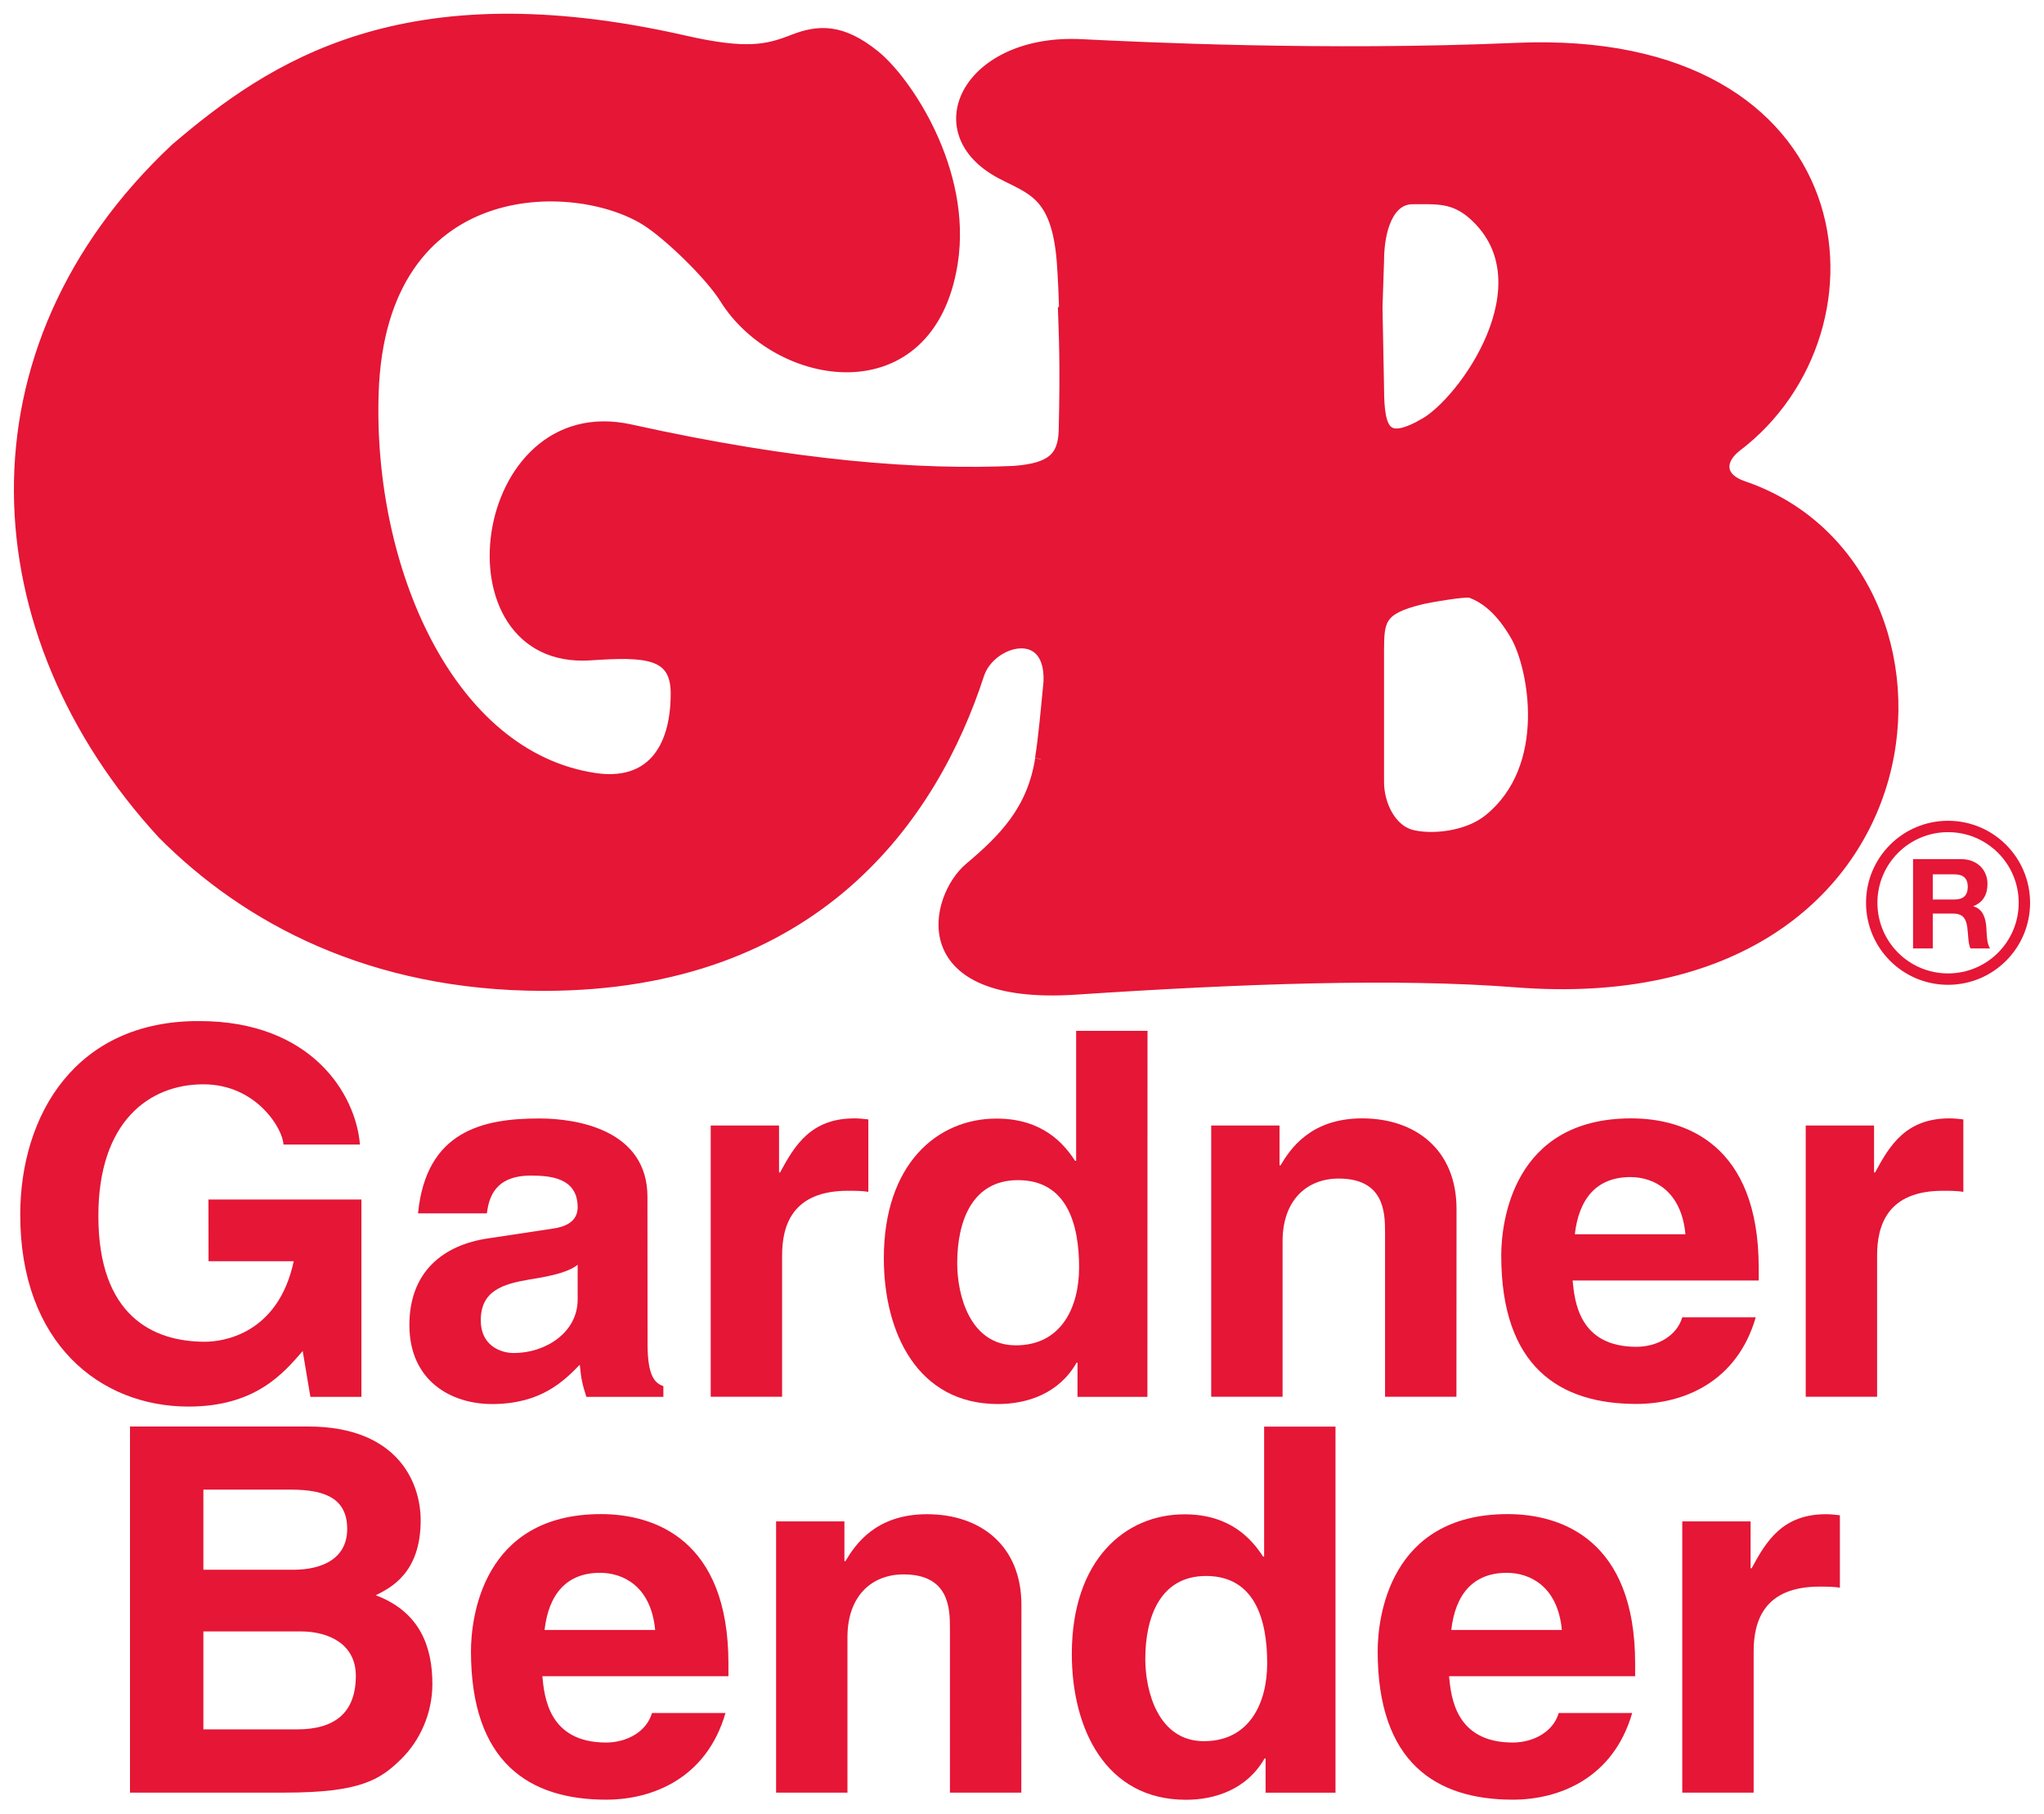 <?xml version="1.0" encoding="UTF-8" standalone="no"?>
<!-- Created with Inkscape (http://www.inkscape.org/) -->

<svg
   xmlns:dc="http://purl.org/dc/elements/1.1/"
   xmlns:cc="http://creativecommons.org/ns#"
   xmlns:rdf="http://www.w3.org/1999/02/22-rdf-syntax-ns#"
   xmlns:svg="http://www.w3.org/2000/svg"
   xmlns="http://www.w3.org/2000/svg"
   xmlns:sodipodi="http://sodipodi.sourceforge.net/DTD/sodipodi-0.dtd"
   xmlns:inkscape="http://www.inkscape.org/namespaces/inkscape"
   width="73.275"
   height="65.028"
   viewBox="0 0 19.387 17.205"
   version="1.1"
   id="svg14887"
   inkscape:version="0.92.0 r15299"
   sodipodi:docname="gardner bender.svg">
  <defs
     id="defs14881">
    <clipPath
       id="clipPath13453"
       clipPathUnits="userSpaceOnUse">
      <path
         inkscape:connector-curvature="0"
         id="path13451"
         d="M 18,724.028 H 75.395 V 774 H 18 Z" />
    </clipPath>
  </defs>
  <sodipodi:namedview
     id="base"
     pagecolor="#ffffff"
     bordercolor="#666666"
     borderopacity="1.0"
     inkscape:pageopacity="0.0"
     inkscape:pageshadow="2"
     inkscape:zoom="8.3245429"
     inkscape:cx="36.137281"
     inkscape:cy="32.013746"
     inkscape:document-units="mm"
     inkscape:current-layer="layer1"
     showgrid="false"
     fit-margin-top="0"
     fit-margin-left="0"
     fit-margin-right="0"
     fit-margin-bottom="0"
     units="px"
     inkscape:window-width="1280"
     inkscape:window-height="744"
     inkscape:window-x="-4"
     inkscape:window-y="-4"
     inkscape:window-maximized="1" />
  <g
     inkscape:label="Layer 1"
     inkscape:groupmode="layer"
     id="layer1"
     transform="translate(-89.468,-182.432)">
    <g
       id="g15062"
       transform="translate(0.132,-0.132)">
      <path
         d="m 99.21,189.764 c 0.032,-0.204 0.054,-0.452 0.081,-0.732 0.022,-0.564 -0.565,-0.409 -0.676,-0.075 -0.438,1.349 -1.546,2.949 -4.122,2.949 -1.638,0 -2.816,-0.639 -3.608,-1.436 -1.747,-1.898 -1.919,-4.576 0.121,-6.491 0.914,-0.78 2.158,-1.626 4.818,-1.022 0.592,0.135 0.791,0.088 1.036,-0.008 0.242,-0.095 0.458,-0.104 0.769,0.147 0.297,0.24 0.871,1.088 0.734,1.961 -0.216,1.373 -1.65,1.131 -2.146,0.334 -0.141,-0.226 -0.535,-0.606 -0.747,-0.74 -0.682,-0.432 -2.531,-0.458 -2.6,1.641 -0.055,1.667 0.717,3.455 2.107,3.662 0.52,0.077 0.778,-0.259 0.778,-0.812 0,-0.398 -0.302,-0.406 -0.821,-0.371 -1.397,0.093 -1.076,-2.447 0.38,-2.124 1.58,0.35 2.749,0.434 3.641,0.394 0.359,-0.027 0.471,-0.135 0.48,-0.389 0.016,-0.66 0,-0.93 -0.006,-1.119 l 2.962,-0.072 0.015,0.78 c 0,0.441 0.08,0.556 0.462,0.338 0,0 0.498,1.623 0.42,1.599 -0.051,-0.016 -0.405,0.045 -0.479,0.064 -0.388,0.095 -0.403,0.201 -0.403,0.495 v 1.244 c 0,0.225 0.121,0.458 0.311,0.51 0.19,0.051 0.534,0.021 0.743,-0.147 0.622,-0.501 0.427,-1.462 0.259,-1.753 -0.138,-0.24 -0.285,-0.359 -0.431,-0.412 l -0.449,-1.585 c 0.379,-0.202 1.199,-1.346 0.482,-1.994 -0.191,-0.173 -0.354,-0.156 -0.587,-0.156 -0.233,0 -0.328,0.294 -0.328,0.596 l -0.015,0.449 -2.951,0.072 c -0.004,-0.182 -0.012,-0.36 -0.023,-0.513 -0.051,-0.657 -0.301,-0.693 -0.587,-0.846 -0.743,-0.397 -0.294,-1.261 0.76,-1.209 0.552,0.027 2.299,0.114 4.129,0.035 3.249,-0.141 3.54,2.663 2.082,3.767 -0.17,0.132 -0.167,0.311 0.068,0.389 2.288,0.781 1.962,5.01 -2.15,4.689 -1.139,-0.089 -2.608,-0.035 -4.18,0.069 -1.572,0.104 -1.33,-0.864 -1.002,-1.14 0.328,-0.276 0.598,-0.551 0.674,-1.036"
         style="fill:#e51636;fill-opacity:1;fill-rule:nonzero;stroke:#e51636;stroke-width:0.115;stroke-linecap:butt;stroke-linejoin:miter;stroke-miterlimit:4;stroke-dasharray:none;stroke-opacity:1"
         id="path13457"
         inkscape:connector-curvature="0" />
      <path
         d="m 107.813,191.852 c 0.4,0 0.724,-0.324 0.724,-0.724 0,-0.4 -0.324,-0.724 -0.724,-0.724 -0.4,0 -0.724,0.324 -0.724,0.724 0,0.4 0.324,0.724 0.724,0.724 z"
         style="fill:none;stroke:#e51636;stroke-width:0.108;stroke-linecap:butt;stroke-linejoin:miter;stroke-miterlimit:4;stroke-dasharray:none;stroke-opacity:1"
         id="path13461"
         inkscape:connector-curvature="0" />
      <path
         d="m 107.668,191.097 h 0.204 c 0.083,0 0.128,-0.036 0.128,-0.121 0,-0.082 -0.045,-0.118 -0.128,-0.118 h -0.204 z m -0.187,-0.383 h 0.458 c 0.152,0 0.248,0.105 0.248,0.234 0,0.1 -0.04,0.175 -0.134,0.212 v 0.002 c 0.091,0.024 0.117,0.113 0.123,0.199 0.004,0.053 0.002,0.153 0.036,0.2 h -0.187 c -0.023,-0.053 -0.02,-0.135 -0.03,-0.203 -0.013,-0.089 -0.047,-0.128 -0.141,-0.128 h -0.186 v 0.331 h -0.187 z"
         style="fill:#e51636;fill-opacity:1;fill-rule:nonzero;stroke:none;stroke-width:0.353"
         id="path13465"
         inkscape:connector-curvature="0" />
      <path
         d="m 91.313,193.943 h 1.451 v 1.872 h -0.484 l -0.073,-0.435 c -0.184,0.213 -0.45,0.527 -1.083,0.527 -0.837,0 -1.596,-0.6 -1.596,-1.819 0,-0.948 0.527,-1.843 1.698,-1.838 1.064,0 1.485,0.692 1.524,1.171 h -0.726 c 0,-0.135 -0.247,-0.571 -0.759,-0.571 -0.518,0 -0.996,0.358 -0.996,1.248 0,0.948 0.518,1.194 1.011,1.194 0.159,0 0.692,-0.063 0.842,-0.764 h -0.808 z"
         style="fill:#e51636;fill-opacity:1;fill-rule:nonzero;stroke:none;stroke-width:0.353"
         id="path13469"
         inkscape:connector-curvature="0" />
      <path
         d="m 94.815,194.562 c -0.068,0.053 -0.179,0.097 -0.46,0.14 -0.251,0.043 -0.459,0.106 -0.459,0.387 0,0.237 0.184,0.31 0.314,0.31 0.3,0 0.605,-0.194 0.605,-0.508 z m 0.663,0.75 c 0,0.305 0.068,0.373 0.15,0.401 v 0.102 h -0.73 c -0.039,-0.121 -0.048,-0.159 -0.063,-0.305 -0.155,0.16 -0.373,0.373 -0.832,0.373 -0.387,0 -0.784,-0.218 -0.784,-0.75 0,-0.503 0.319,-0.76 0.75,-0.822 l 0.609,-0.092 c 0.107,-0.015 0.237,-0.058 0.237,-0.203 0,-0.285 -0.271,-0.3 -0.445,-0.3 -0.339,0 -0.397,0.208 -0.416,0.358 H 93.301 c 0.077,-0.788 0.624,-0.9 1.151,-0.9 0.363,0 1.025,0.111 1.025,0.745 z"
         style="fill:#e51636;fill-opacity:1;fill-rule:nonzero;stroke:none;stroke-width:0.353"
         id="path13473"
         inkscape:connector-curvature="0" />
      <path
         d="m 96.077,193.241 h 0.648 v 0.445 h 0.01 c 0.14,-0.261 0.295,-0.513 0.706,-0.513 0.044,0 0.087,0.005 0.131,0.01 v 0.687 c -0.058,-0.01 -0.131,-0.01 -0.194,-0.01 -0.527,0 -0.624,0.329 -0.624,0.614 v 1.34 h -0.677 z"
         style="fill:#e51636;fill-opacity:1;fill-rule:nonzero;stroke:none;stroke-width:0.353"
         id="path13477"
         inkscape:connector-curvature="0" />
      <path
         d="m 98.971,195.326 c 0.43,0 0.6,-0.358 0.6,-0.74 0,-0.411 -0.116,-0.827 -0.58,-0.827 -0.43,0 -0.576,0.382 -0.576,0.788 0,0.304 0.121,0.779 0.556,0.779 m 1.248,0.489 h -0.663 v -0.324 h -0.009 c -0.165,0.29 -0.465,0.392 -0.745,0.392 -0.764,0 -1.083,-0.677 -1.083,-1.383 0,-0.89 0.503,-1.325 1.069,-1.325 0.435,0 0.639,0.237 0.745,0.401 h 0.01 v -1.233 h 0.677 z"
         style="fill:#e51636;fill-opacity:1;fill-rule:nonzero;stroke:none;stroke-width:0.353"
         id="path13481"
         inkscape:connector-curvature="0" />
      <path
         d="m 103.15,195.814 h -0.677 v -1.562 c 0,-0.189 -0.01,-0.508 -0.44,-0.508 -0.3,0 -0.532,0.203 -0.532,0.595 v 1.475 h -0.677 v -2.573 h 0.648 v 0.377 h 0.01 c 0.092,-0.155 0.285,-0.445 0.774,-0.445 0.503,0 0.895,0.295 0.895,0.861 z"
         style="fill:#e51636;fill-opacity:1;fill-rule:nonzero;stroke:none;stroke-width:0.353"
         id="path13485"
         inkscape:connector-curvature="0" />
      <path
         d="m 105.322,194.272 c -0.039,-0.416 -0.305,-0.542 -0.522,-0.542 -0.319,0 -0.488,0.203 -0.527,0.542 z m 0.667,0.788 c -0.179,0.619 -0.692,0.822 -1.132,0.822 -0.726,0 -1.282,-0.349 -1.282,-1.408 0,-0.31 0.106,-1.301 1.233,-1.301 0.508,0 1.209,0.242 1.209,1.417 v 0.121 h -1.765 c 0.019,0.193 0.058,0.629 0.605,0.629 0.188,0 0.382,-0.097 0.435,-0.28 z"
         style="fill:#e51636;fill-opacity:1;fill-rule:nonzero;stroke:none;stroke-width:0.353"
         id="path13489"
         inkscape:connector-curvature="0" />
      <path
         d="m 106.463,193.241 h 0.648 v 0.445 h 0.01 c 0.14,-0.261 0.295,-0.513 0.706,-0.513 0.044,0 0.087,0.005 0.131,0.01 v 0.687 c -0.058,-0.01 -0.131,-0.01 -0.194,-0.01 -0.527,0 -0.624,0.329 -0.624,0.614 v 1.34 h -0.677 z"
         style="fill:#e51636;fill-opacity:1;fill-rule:nonzero;stroke:none;stroke-width:0.353"
         id="path13493"
         inkscape:connector-curvature="0" />
      <path
         d="m 91.265,198.969 h 0.89 c 0.353,0 0.556,-0.155 0.556,-0.508 0,-0.304 -0.261,-0.421 -0.522,-0.421 h -0.924 z m 0,-1.514 h 0.851 c 0.285,0 0.513,-0.111 0.513,-0.387 0,-0.285 -0.203,-0.373 -0.532,-0.373 h -0.832 z m -0.696,-1.359 h 1.688 c 0.851,0 1.069,0.532 1.069,0.89 0,0.498 -0.281,0.638 -0.426,0.711 0.426,0.16 0.537,0.498 0.537,0.842 0,0.276 -0.116,0.537 -0.3,0.716 -0.198,0.193 -0.387,0.314 -1.098,0.314 H 90.569 Z"
         style="fill:#e51636;fill-opacity:1;fill-rule:nonzero;stroke:none;stroke-width:0.353"
         id="path13497"
         inkscape:connector-curvature="0" />
      <path
         d="m 95.55,198.026 c -0.039,-0.416 -0.305,-0.542 -0.522,-0.542 -0.319,0 -0.488,0.203 -0.527,0.542 z m 0.667,0.788 c -0.179,0.619 -0.692,0.822 -1.132,0.822 -0.726,0 -1.282,-0.349 -1.282,-1.408 0,-0.31 0.106,-1.301 1.233,-1.301 0.508,0 1.209,0.242 1.209,1.417 v 0.121 h -1.765 c 0.019,0.193 0.058,0.629 0.605,0.629 0.188,0 0.382,-0.097 0.435,-0.28 z"
         style="fill:#e51636;fill-opacity:1;fill-rule:nonzero;stroke:none;stroke-width:0.353"
         id="path13501"
         inkscape:connector-curvature="0" />
      <path
         d="m 99.023,199.569 h -0.677 v -1.562 c 0,-0.189 -0.01,-0.508 -0.44,-0.508 -0.3,0 -0.532,0.203 -0.532,0.595 v 1.475 h -0.677 v -2.573 h 0.648 v 0.377 h 0.01 c 0.092,-0.155 0.285,-0.445 0.774,-0.445 0.503,0 0.895,0.295 0.895,0.861 z"
         style="fill:#e51636;fill-opacity:1;fill-rule:nonzero;stroke:none;stroke-width:0.353"
         id="path13505"
         inkscape:connector-curvature="0" />
      <path
         d="m 100.755,199.081 c 0.43,0 0.6,-0.358 0.6,-0.74 0,-0.411 -0.116,-0.827 -0.58,-0.827 -0.43,0 -0.576,0.382 -0.576,0.788 0,0.304 0.121,0.779 0.556,0.779 m 1.248,0.489 h -0.663 V 199.245 h -0.01 c -0.165,0.29 -0.465,0.392 -0.745,0.392 -0.764,0 -1.083,-0.677 -1.083,-1.383 0,-0.89 0.503,-1.325 1.069,-1.325 0.435,0 0.639,0.237 0.745,0.401 h 0.01 v -1.233 h 0.677 z"
         style="fill:#e51636;fill-opacity:1;fill-rule:nonzero;stroke:none;stroke-width:0.353"
         id="path13509"
         inkscape:connector-curvature="0" />
      <path
         d="m 104.15,198.026 c -0.039,-0.416 -0.305,-0.542 -0.522,-0.542 -0.319,0 -0.488,0.203 -0.527,0.542 z m 0.667,0.788 c -0.179,0.619 -0.692,0.822 -1.132,0.822 -0.726,0 -1.282,-0.349 -1.282,-1.408 0,-0.31 0.106,-1.301 1.233,-1.301 0.508,0 1.209,0.242 1.209,1.417 v 0.121 h -1.765 c 0.019,0.193 0.058,0.629 0.605,0.629 0.188,0 0.382,-0.097 0.435,-0.28 z"
         style="fill:#e51636;fill-opacity:1;fill-rule:nonzero;stroke:none;stroke-width:0.353"
         id="path13513"
         inkscape:connector-curvature="0" />
      <path
         d="m 105.292,196.996 h 0.648 v 0.445 h 0.01 c 0.14,-0.261 0.295,-0.513 0.706,-0.513 0.044,0 0.087,0.005 0.131,0.01 v 0.687 c -0.058,-0.01 -0.131,-0.01 -0.194,-0.01 -0.527,0 -0.624,0.329 -0.624,0.614 v 1.34 h -0.677 z"
         style="fill:#e51636;fill-opacity:1;fill-rule:nonzero;stroke:none;stroke-width:0.353"
         id="path13517"
         inkscape:connector-curvature="0" />
    </g>
  </g>
</svg>
